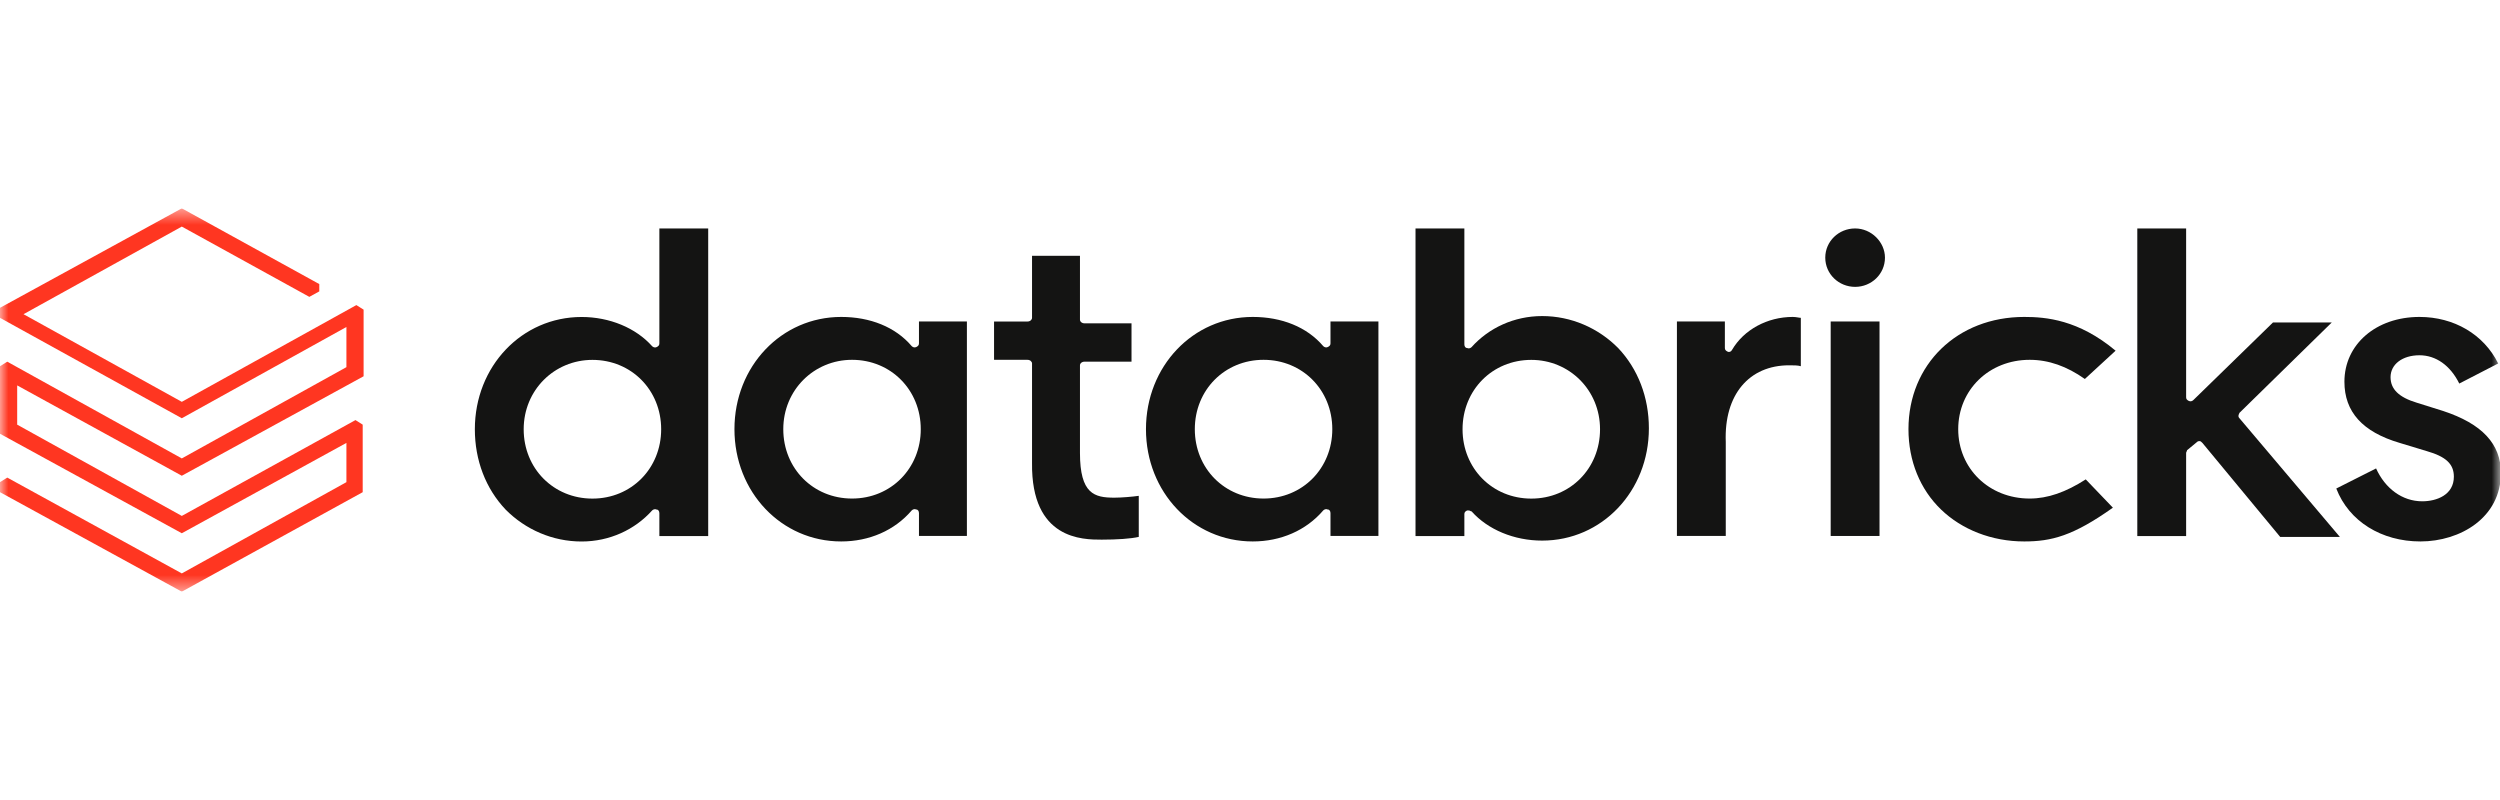 <svg xmlns="http://www.w3.org/2000/svg" fill="none" viewBox="0 0 150 48" height="48" width="150">
<g clip-path="url(#clip0_7908_16916)">
<mask height="24" width="150" y="12" x="0" maskUnits="userSpaceOnUse" style="mask-type:luminance" id="mask0_7908_16916">
<path fill="white" d="M150 12.5H0V35.5H150V12.5Z"></path>
</mask>
<g mask="url(#mask0_7908_16916)">
<path fill="#FF3621" d="M21.762 29.531V25.479L21.328 25.205L10.908 30.955L1.031 25.479V23.124L10.908 28.545L21.816 22.576V18.579L21.382 18.305L10.908 24.11L1.411 18.852L10.908 13.595L18.56 17.812L19.157 17.483V17.045L10.908 12.5L0 18.469V19.071L10.908 25.095L20.785 19.619V22.029L10.908 27.505L0.434 21.7L0 21.974V26.026L10.908 31.995L20.785 26.574V28.929L10.908 34.405L0.434 28.655L0 28.929V29.531L10.908 35.5L21.762 29.531Z"></path>
<path fill="#141413" d="M42.492 13.707V32.162H39.562V30.793C39.562 30.683 39.507 30.574 39.399 30.574C39.29 30.519 39.182 30.574 39.127 30.628C38.096 31.779 36.577 32.49 34.895 32.49C33.158 32.49 31.53 31.779 30.336 30.574C29.142 29.314 28.491 27.616 28.491 25.755C28.491 21.976 31.313 19.019 34.895 19.019C36.577 19.019 38.151 19.676 39.127 20.771C39.182 20.826 39.29 20.881 39.399 20.826C39.507 20.771 39.562 20.717 39.562 20.607V13.707H42.492ZM31.421 25.755C31.421 28.109 33.212 29.916 35.546 29.916C37.879 29.916 39.67 28.109 39.67 25.755C39.67 23.4 37.879 21.593 35.546 21.593C33.266 21.593 31.421 23.4 31.421 25.755Z" clip-rule="evenodd" fill-rule="evenodd"></path>
<path fill="#141413" d="M58.014 19.289V32.158H55.138V30.789C55.138 30.68 55.083 30.57 54.975 30.57C54.866 30.516 54.758 30.57 54.703 30.625C53.672 31.83 52.153 32.487 50.47 32.487C46.889 32.487 44.067 29.53 44.067 25.751C44.067 21.973 46.889 19.016 50.47 19.016C52.207 19.016 53.727 19.618 54.703 20.768C54.758 20.823 54.866 20.878 54.975 20.823C55.083 20.768 55.138 20.713 55.138 20.604V19.289H58.014ZM46.997 25.751C46.997 28.106 48.788 29.913 51.122 29.913C53.455 29.913 55.246 28.106 55.246 25.751C55.246 23.397 53.455 21.589 51.122 21.589C48.842 21.589 46.997 23.397 46.997 25.751Z" clip-rule="evenodd" fill-rule="evenodd"></path>
<path fill="#141413" d="M82.705 19.289V32.158H79.829V30.789C79.829 30.68 79.775 30.57 79.666 30.57C79.558 30.516 79.449 30.57 79.395 30.625C78.364 31.83 76.844 32.487 75.162 32.487C71.58 32.487 68.758 29.53 68.758 25.751C68.758 21.973 71.58 19.016 75.162 19.016C76.898 19.016 78.418 19.618 79.395 20.768C79.449 20.823 79.558 20.878 79.666 20.823C79.775 20.768 79.829 20.713 79.829 20.604V19.289H82.705ZM71.689 25.751C71.689 28.106 73.48 29.913 75.813 29.913C78.147 29.913 79.938 28.106 79.938 25.751C79.938 23.397 78.147 21.589 75.813 21.589C73.48 21.589 71.689 23.397 71.689 25.751Z" clip-rule="evenodd" fill-rule="evenodd"></path>
<path fill="#141413" d="M88.133 30.628C88.079 30.628 88.079 30.628 88.025 30.628C87.916 30.683 87.862 30.738 87.862 30.848V32.162H84.931V13.707H87.862V20.662C87.862 20.771 87.916 20.881 88.025 20.881C88.133 20.936 88.242 20.881 88.296 20.826C89.327 19.676 90.847 18.964 92.529 18.964C94.266 18.964 95.894 19.676 97.088 20.881C98.281 22.14 98.933 23.838 98.933 25.7C98.933 29.479 96.111 32.436 92.529 32.436C90.847 32.436 89.273 31.779 88.296 30.683C88.242 30.683 88.187 30.628 88.133 30.628ZM91.878 21.593C89.544 21.593 87.753 23.4 87.753 25.755C87.753 28.109 89.544 29.916 91.878 29.916C94.211 29.916 96.002 28.109 96.002 25.755C96.002 23.4 94.157 21.593 91.878 21.593Z" clip-rule="evenodd" fill-rule="evenodd"></path>
<path fill="#141413" d="M107.345 21.918C107.616 21.918 107.887 21.918 108.05 21.973V19.07C107.942 19.07 107.779 19.016 107.562 19.016C106.042 19.016 104.631 19.782 103.926 20.987C103.871 21.097 103.763 21.151 103.654 21.097C103.546 21.042 103.492 20.987 103.492 20.878V19.289H100.615V32.158H103.546V26.518C103.437 23.67 104.957 21.918 107.345 21.918Z"></path>
<path fill="#141413" d="M112.771 19.289H109.841V32.158H112.771V19.289Z"></path>
<path fill="#141413" d="M111.307 13.707C110.33 13.707 109.516 14.474 109.516 15.459C109.516 16.445 110.33 17.212 111.307 17.212C112.284 17.212 113.098 16.445 113.098 15.459C113.098 14.528 112.284 13.707 111.307 13.707Z"></path>
<path fill="#141413" d="M121.454 19.016C117.438 19.016 114.508 21.863 114.508 25.751C114.508 27.668 115.213 29.366 116.461 30.57C117.71 31.775 119.5 32.487 121.454 32.487C123.082 32.487 124.385 32.158 126.773 30.461L125.145 28.763C123.951 29.53 122.865 29.913 121.78 29.913C119.338 29.913 117.493 28.106 117.493 25.751C117.493 23.397 119.338 21.589 121.78 21.589C122.919 21.589 124.005 21.973 125.091 22.739L126.936 21.042C124.71 19.18 122.756 19.016 121.454 19.016Z"></path>
<path fill="#141413" d="M131.82 26.521C131.874 26.466 131.928 26.466 131.983 26.466C132.037 26.466 132.091 26.521 132.145 26.576L136.813 32.217H140.394L134.37 25.098C134.261 24.988 134.316 24.878 134.37 24.769L139.906 19.348H136.379L131.603 24.002C131.549 24.057 131.44 24.112 131.332 24.057C131.222 24.002 131.168 23.948 131.168 23.838V13.707H128.238V32.162H131.168V27.178C131.168 27.124 131.222 27.069 131.222 27.014L131.82 26.521Z"></path>
<path fill="#141413" d="M145.224 32.487C147.611 32.487 150.054 31.063 150.054 28.38C150.054 26.628 148.914 25.423 146.581 24.656L145.007 24.163C143.921 23.835 143.433 23.342 143.433 22.63C143.433 21.863 144.138 21.316 145.17 21.316C146.146 21.316 147.015 21.918 147.557 23.013L149.891 21.808C149.023 20.056 147.232 19.016 145.17 19.016C142.565 19.016 140.665 20.659 140.665 22.904C140.665 24.711 141.751 25.916 143.976 26.573L145.604 27.066C146.744 27.394 147.232 27.832 147.232 28.599C147.232 29.694 146.201 30.078 145.333 30.078C144.138 30.078 143.108 29.311 142.565 28.106L140.177 29.311C140.936 31.282 142.89 32.487 145.224 32.487Z"></path>
<path fill="#141413" d="M66.1 32.379C67.023 32.379 67.837 32.324 68.326 32.214V29.75C67.946 29.805 67.294 29.86 66.86 29.86C65.666 29.86 64.798 29.64 64.798 27.176V21.919C64.798 21.81 64.907 21.7 65.07 21.7H67.891V19.4H65.07C64.907 19.4 64.798 19.291 64.798 19.181V15.348H61.922V19.072C61.922 19.181 61.813 19.291 61.651 19.291H59.643V21.59H61.651C61.813 21.59 61.922 21.7 61.922 21.81V27.779C61.867 32.379 64.961 32.379 66.1 32.379Z"></path>
</g>
</g>
<defs>
<clipPath id="clip0_7908_16916">
<rect transform="translate(0 12.5)" fill="white" height="23" width="150"></rect>
</clipPath>
</defs>
</svg>
